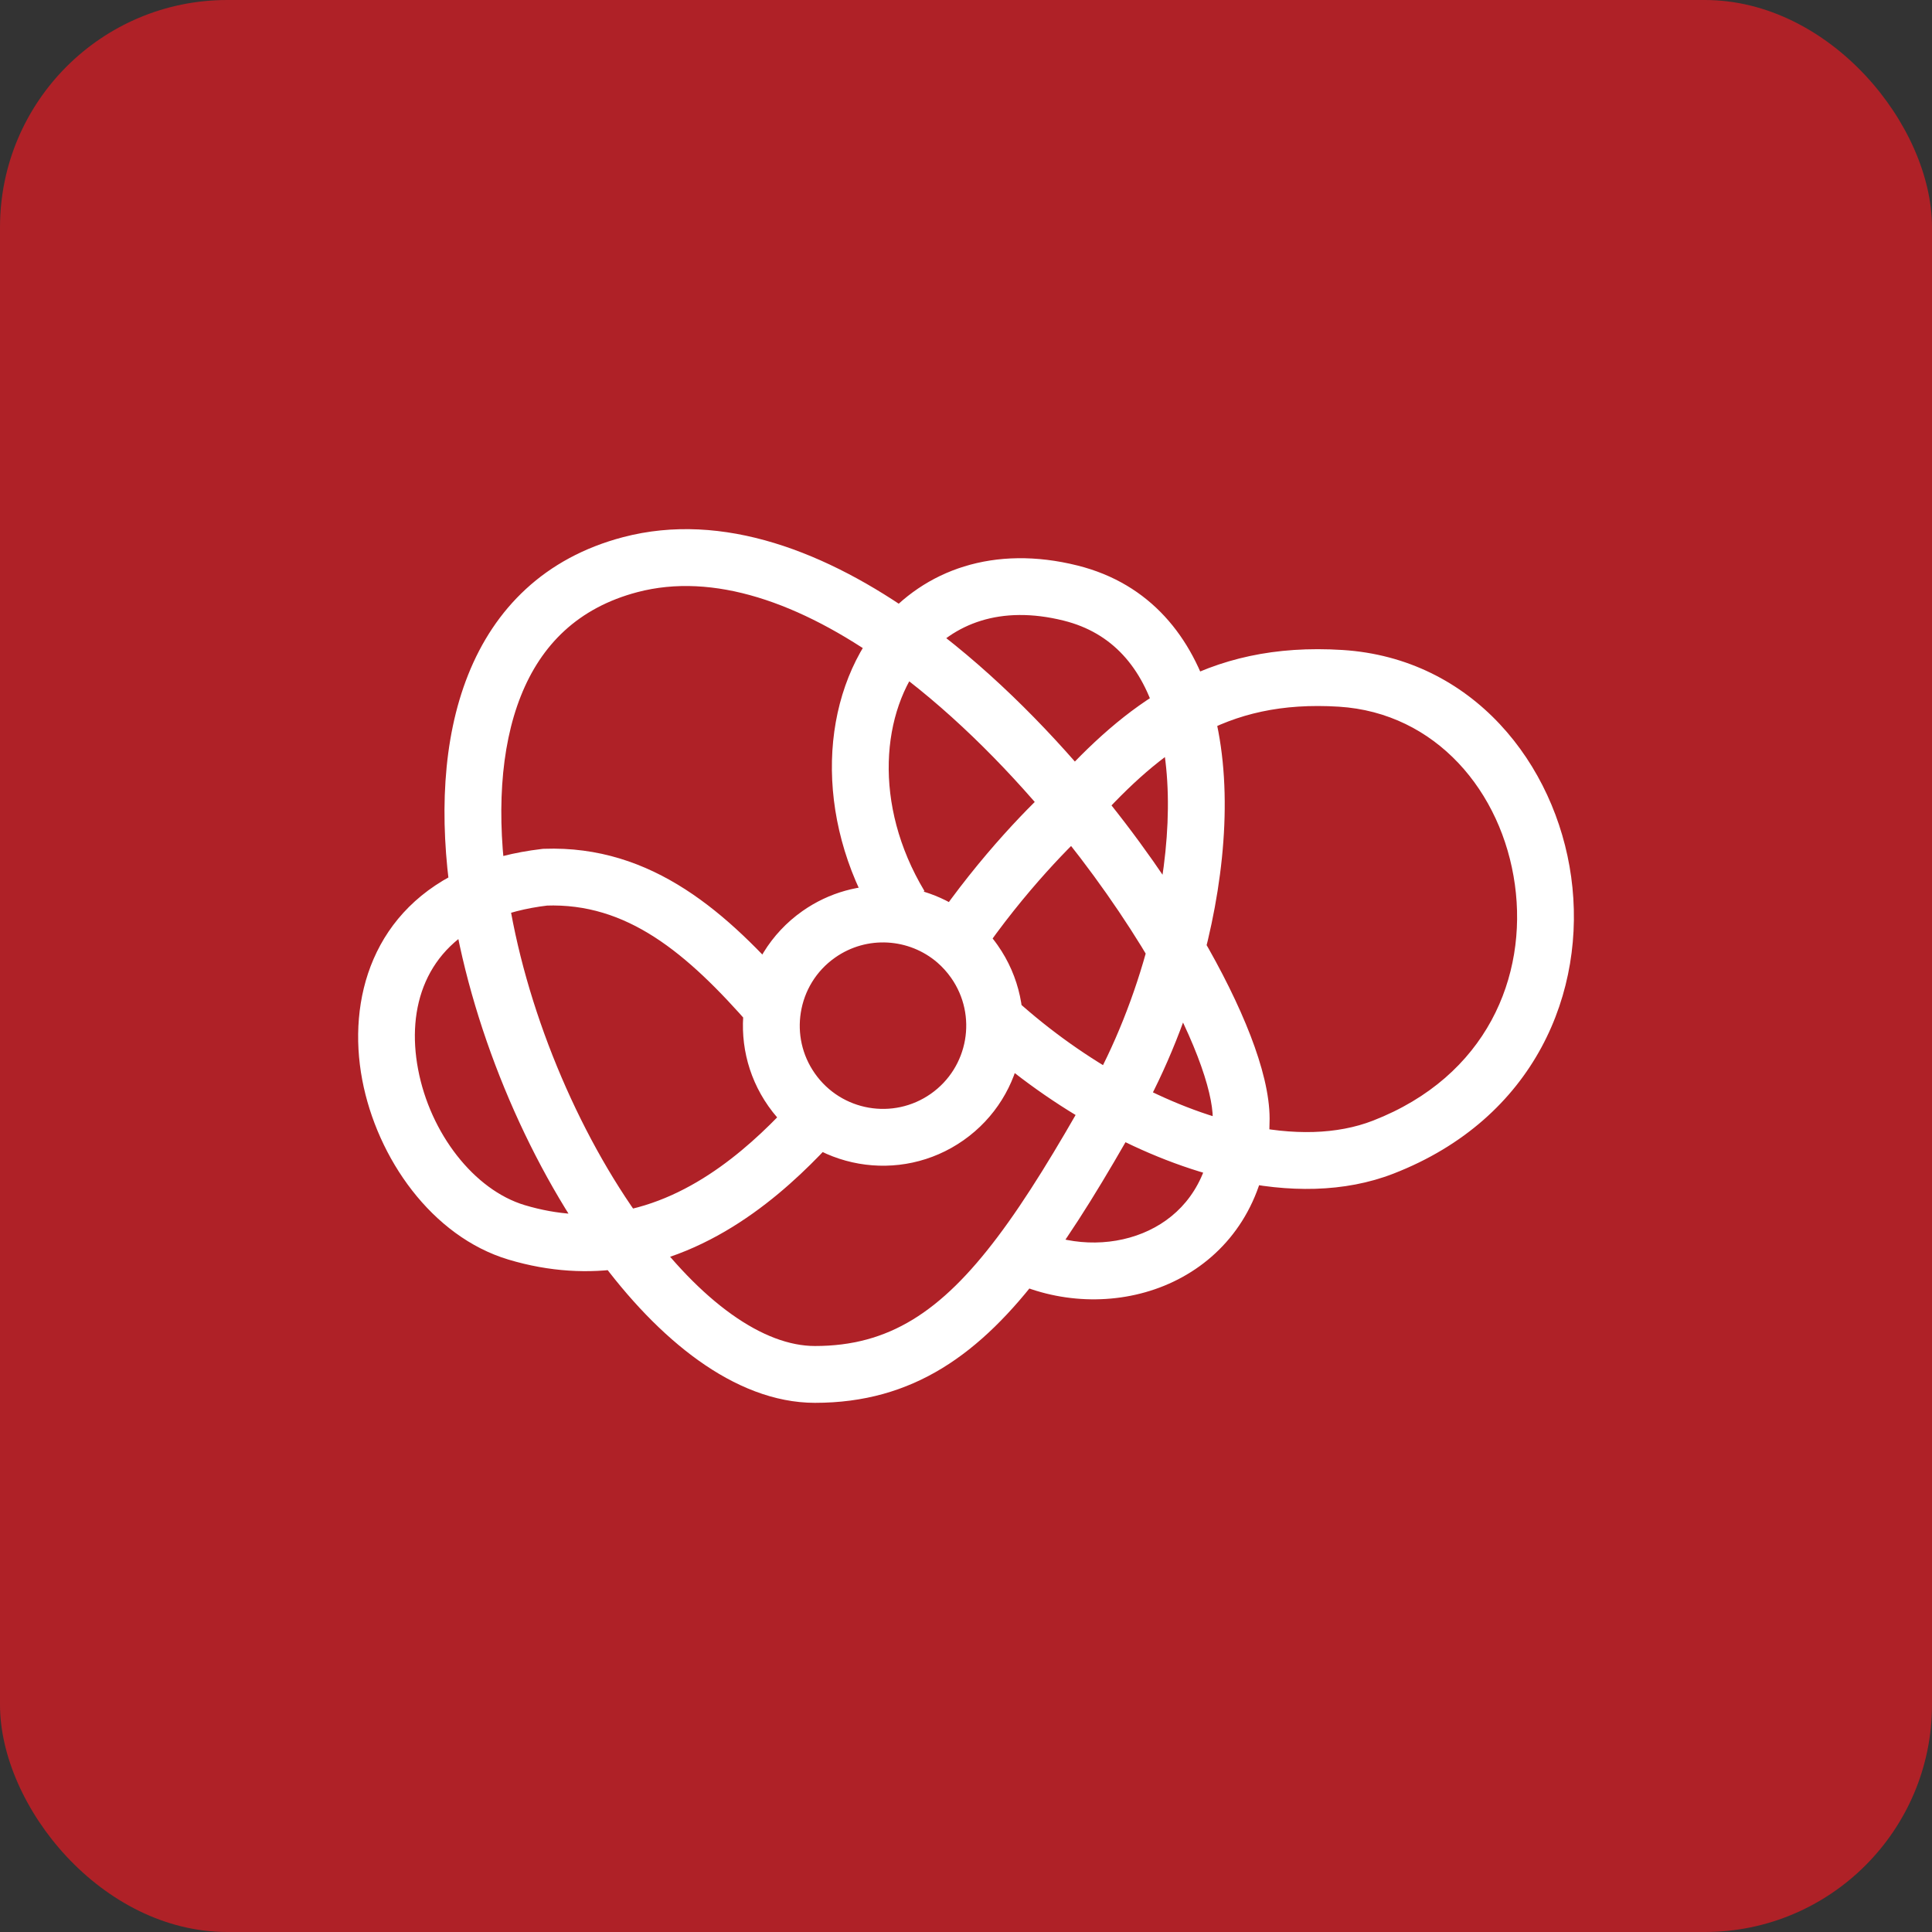 <?xml version="1.0" encoding="UTF-8"?> <svg xmlns="http://www.w3.org/2000/svg" width="68" height="68" viewBox="0 0 68 68" fill="none"><rect x="0" y="0" width="68" height="68" fill="#333333" stroke="none"/><rect width="68" height="68" rx="8" fill="#AF2127"></rect><path d="M47.186 23.875L47.124 24.873L47.124 24.873L47.186 23.875ZM22.182 19.874L21.927 18.907L22.182 19.874ZM48.686 40.375L49.048 41.307L49.048 41.307L48.686 40.375ZM37.685 20.875L37.927 19.905L37.927 19.905L37.685 20.875ZM28.685 48.375L28.685 47.375L28.685 47.375L28.685 48.375ZM19.181 30.875L19.145 29.875L19.105 29.877L19.064 29.882L19.181 30.875ZM18.182 43.375L18.469 42.417L18.469 42.417L18.182 43.375ZM28.819 32.885L29.394 33.703L28.819 32.885ZM34.294 33.84L33.475 34.415L34.294 33.84ZM27.863 38.359L28.682 37.784L27.863 38.359ZM35.773 35.211C35.363 34.841 34.731 34.873 34.361 35.284C33.991 35.694 34.024 36.326 34.434 36.696L35.773 35.211ZM33.648 33.125L32.994 33.881L33.648 33.125ZM47.248 22.877C44.879 22.729 42.936 23.176 41.198 24.137L42.165 25.887C43.545 25.125 45.104 24.747 47.124 24.873L47.248 22.877ZM41.198 24.137C39.672 24.98 38.35 26.193 37.054 27.637L38.543 28.973C39.769 27.606 40.917 26.577 42.165 25.887L41.198 24.137ZM34.907 44.727C35.091 44.84 35.279 44.943 35.471 45.037L36.349 43.24C36.214 43.174 36.082 43.102 35.954 43.023L34.907 44.727ZM35.471 45.037C37.198 45.881 39.241 45.961 40.974 45.255C42.738 44.536 44.159 43.01 44.568 40.741L42.599 40.387C42.319 41.946 41.382 42.929 40.22 43.402C39.028 43.888 37.579 43.841 36.349 43.24L35.471 45.037ZM44.568 40.741C44.646 40.308 44.686 39.853 44.686 39.375H42.686C42.686 39.74 42.655 40.077 42.599 40.387L44.568 40.741ZM44.686 39.375C44.686 38.528 44.423 37.513 44.014 36.451C43.597 35.371 43 34.164 42.264 32.909L40.539 33.921C41.234 35.107 41.779 36.214 42.147 37.17C42.523 38.145 42.686 38.89 42.686 39.375H44.686ZM42.264 32.909C41.27 31.213 40.01 29.404 38.568 27.666L37.029 28.943C38.403 30.601 39.601 32.321 40.539 33.921L42.264 32.909ZM38.568 27.666C36.746 25.47 34.616 23.364 32.346 21.739L31.182 23.366C33.279 24.866 35.287 26.843 37.029 28.943L38.568 27.666ZM32.346 21.739C29.13 19.438 25.452 17.98 21.927 18.907L22.436 20.841C25.102 20.14 28.147 21.194 31.182 23.366L32.346 21.739ZM49.048 41.307C54.034 39.368 55.856 34.887 55.3 30.863C54.751 26.889 51.834 23.164 47.248 22.877L47.124 24.873C50.534 25.086 52.867 27.861 53.319 31.137C53.764 34.363 52.338 37.882 48.324 39.443L49.048 41.307ZM37.927 19.905C34.989 19.17 32.537 20.056 30.995 21.914L32.533 23.191C33.551 21.966 35.197 21.284 37.442 21.845L37.927 19.905ZM30.995 21.914C28.836 24.514 28.644 28.76 30.823 32.391L32.538 31.362C30.708 28.312 31.02 25.015 32.533 23.191L30.995 21.914ZM38.741 39.753C40.244 40.572 41.818 41.194 43.366 41.54L43.802 39.588C42.465 39.29 41.066 38.742 39.698 37.997L38.741 39.753ZM43.366 41.54C45.331 41.979 47.311 41.983 49.048 41.307L48.324 39.443C47.065 39.932 45.513 39.97 43.802 39.588L43.366 41.54ZM21.927 18.907C19.164 19.634 17.402 21.424 16.475 23.755C15.565 26.04 15.464 28.813 15.876 31.61L17.855 31.319C17.472 28.719 17.6 26.335 18.333 24.494C19.047 22.7 20.341 21.393 22.436 20.841L21.927 18.907ZM15.876 31.61C16.53 36.053 18.512 40.791 21.035 44.235L22.648 43.053C20.316 39.87 18.461 35.437 17.855 31.319L15.876 31.61ZM21.035 44.235C22.113 45.708 23.314 46.976 24.585 47.884C25.852 48.789 27.246 49.375 28.685 49.375L28.685 47.375C27.794 47.375 26.802 47.009 25.747 46.256C24.697 45.506 23.641 44.408 22.648 43.053L21.035 44.235ZM27.947 38.701C26.588 40.188 24.454 42.221 21.686 42.657L21.997 44.632C25.5 44.081 28.041 41.564 29.424 40.05L27.947 38.701ZM21.686 42.657C20.711 42.81 19.64 42.768 18.469 42.417L17.895 44.333C19.357 44.771 20.731 44.831 21.997 44.632L21.686 42.657ZM18.469 42.417C16.687 41.882 15.14 39.889 14.715 37.634C14.302 35.448 14.991 33.354 17.259 32.384L16.472 30.545C13.107 31.985 12.215 35.175 12.749 38.005C13.271 40.767 15.199 43.524 17.895 44.333L18.469 42.417ZM17.259 32.384C17.818 32.145 18.492 31.963 19.298 31.868L19.064 29.882C18.093 29.996 17.229 30.221 16.472 30.545L17.259 32.384ZM28.685 49.375C32.135 49.375 34.505 47.666 36.709 44.74L35.111 43.537C33.12 46.18 31.276 47.375 28.685 47.375L28.685 49.375ZM36.709 44.74C37.816 43.27 38.907 41.462 40.09 39.367L38.349 38.383C37.173 40.465 36.136 42.177 35.111 43.537L36.709 44.74ZM40.09 39.367C41.05 37.667 41.839 35.69 42.369 33.668L40.434 33.161C39.945 35.029 39.218 36.844 38.349 38.383L40.09 39.367ZM42.369 33.668C43.167 30.622 43.406 27.357 42.641 24.732L40.721 25.292C41.346 27.436 41.183 30.302 40.434 33.161L42.369 33.668ZM42.641 24.732C41.969 22.426 40.489 20.546 37.927 19.905L37.442 21.845C39.15 22.272 40.196 23.488 40.721 25.292L42.641 24.732ZM33.475 34.415C34.406 35.739 34.087 37.566 32.763 38.497L33.913 40.133C36.141 38.567 36.677 35.493 35.112 33.265L33.475 34.415ZM32.763 38.497C31.439 39.427 29.612 39.108 28.682 37.784L27.045 38.934C28.611 41.162 31.686 41.698 33.913 40.133L32.763 38.497ZM28.682 37.784C28.225 37.135 28.069 36.366 28.186 35.638L26.21 35.322C26.015 36.543 26.277 37.842 27.045 38.934L28.682 37.784ZM28.186 35.638C28.306 34.882 28.719 34.177 29.394 33.703L28.244 32.066C27.109 32.864 26.413 34.055 26.21 35.322L28.186 35.638ZM19.217 31.874C22.054 31.772 24.157 33.512 26.444 36.137L27.952 34.823C25.637 32.166 22.981 29.737 19.145 29.875L19.217 31.874ZM34.434 36.696C35.744 37.878 37.213 38.921 38.741 39.753L39.698 37.997C38.31 37.24 36.969 36.289 35.773 35.211L34.434 36.696ZM29.394 33.703C30.515 32.915 32.001 33.023 32.994 33.881L34.302 32.369C32.632 30.924 30.134 30.738 28.244 32.066L29.394 33.703ZM32.994 33.881C33.171 34.035 33.333 34.213 33.475 34.415L35.112 33.265C34.875 32.928 34.602 32.628 34.302 32.369L32.994 33.881ZM37.145 27.548C36.381 28.208 34.509 30.086 32.821 32.562L34.474 33.688C36.058 31.364 37.812 29.615 38.452 29.062L37.145 27.548Z" fill="white"></path></svg> 
